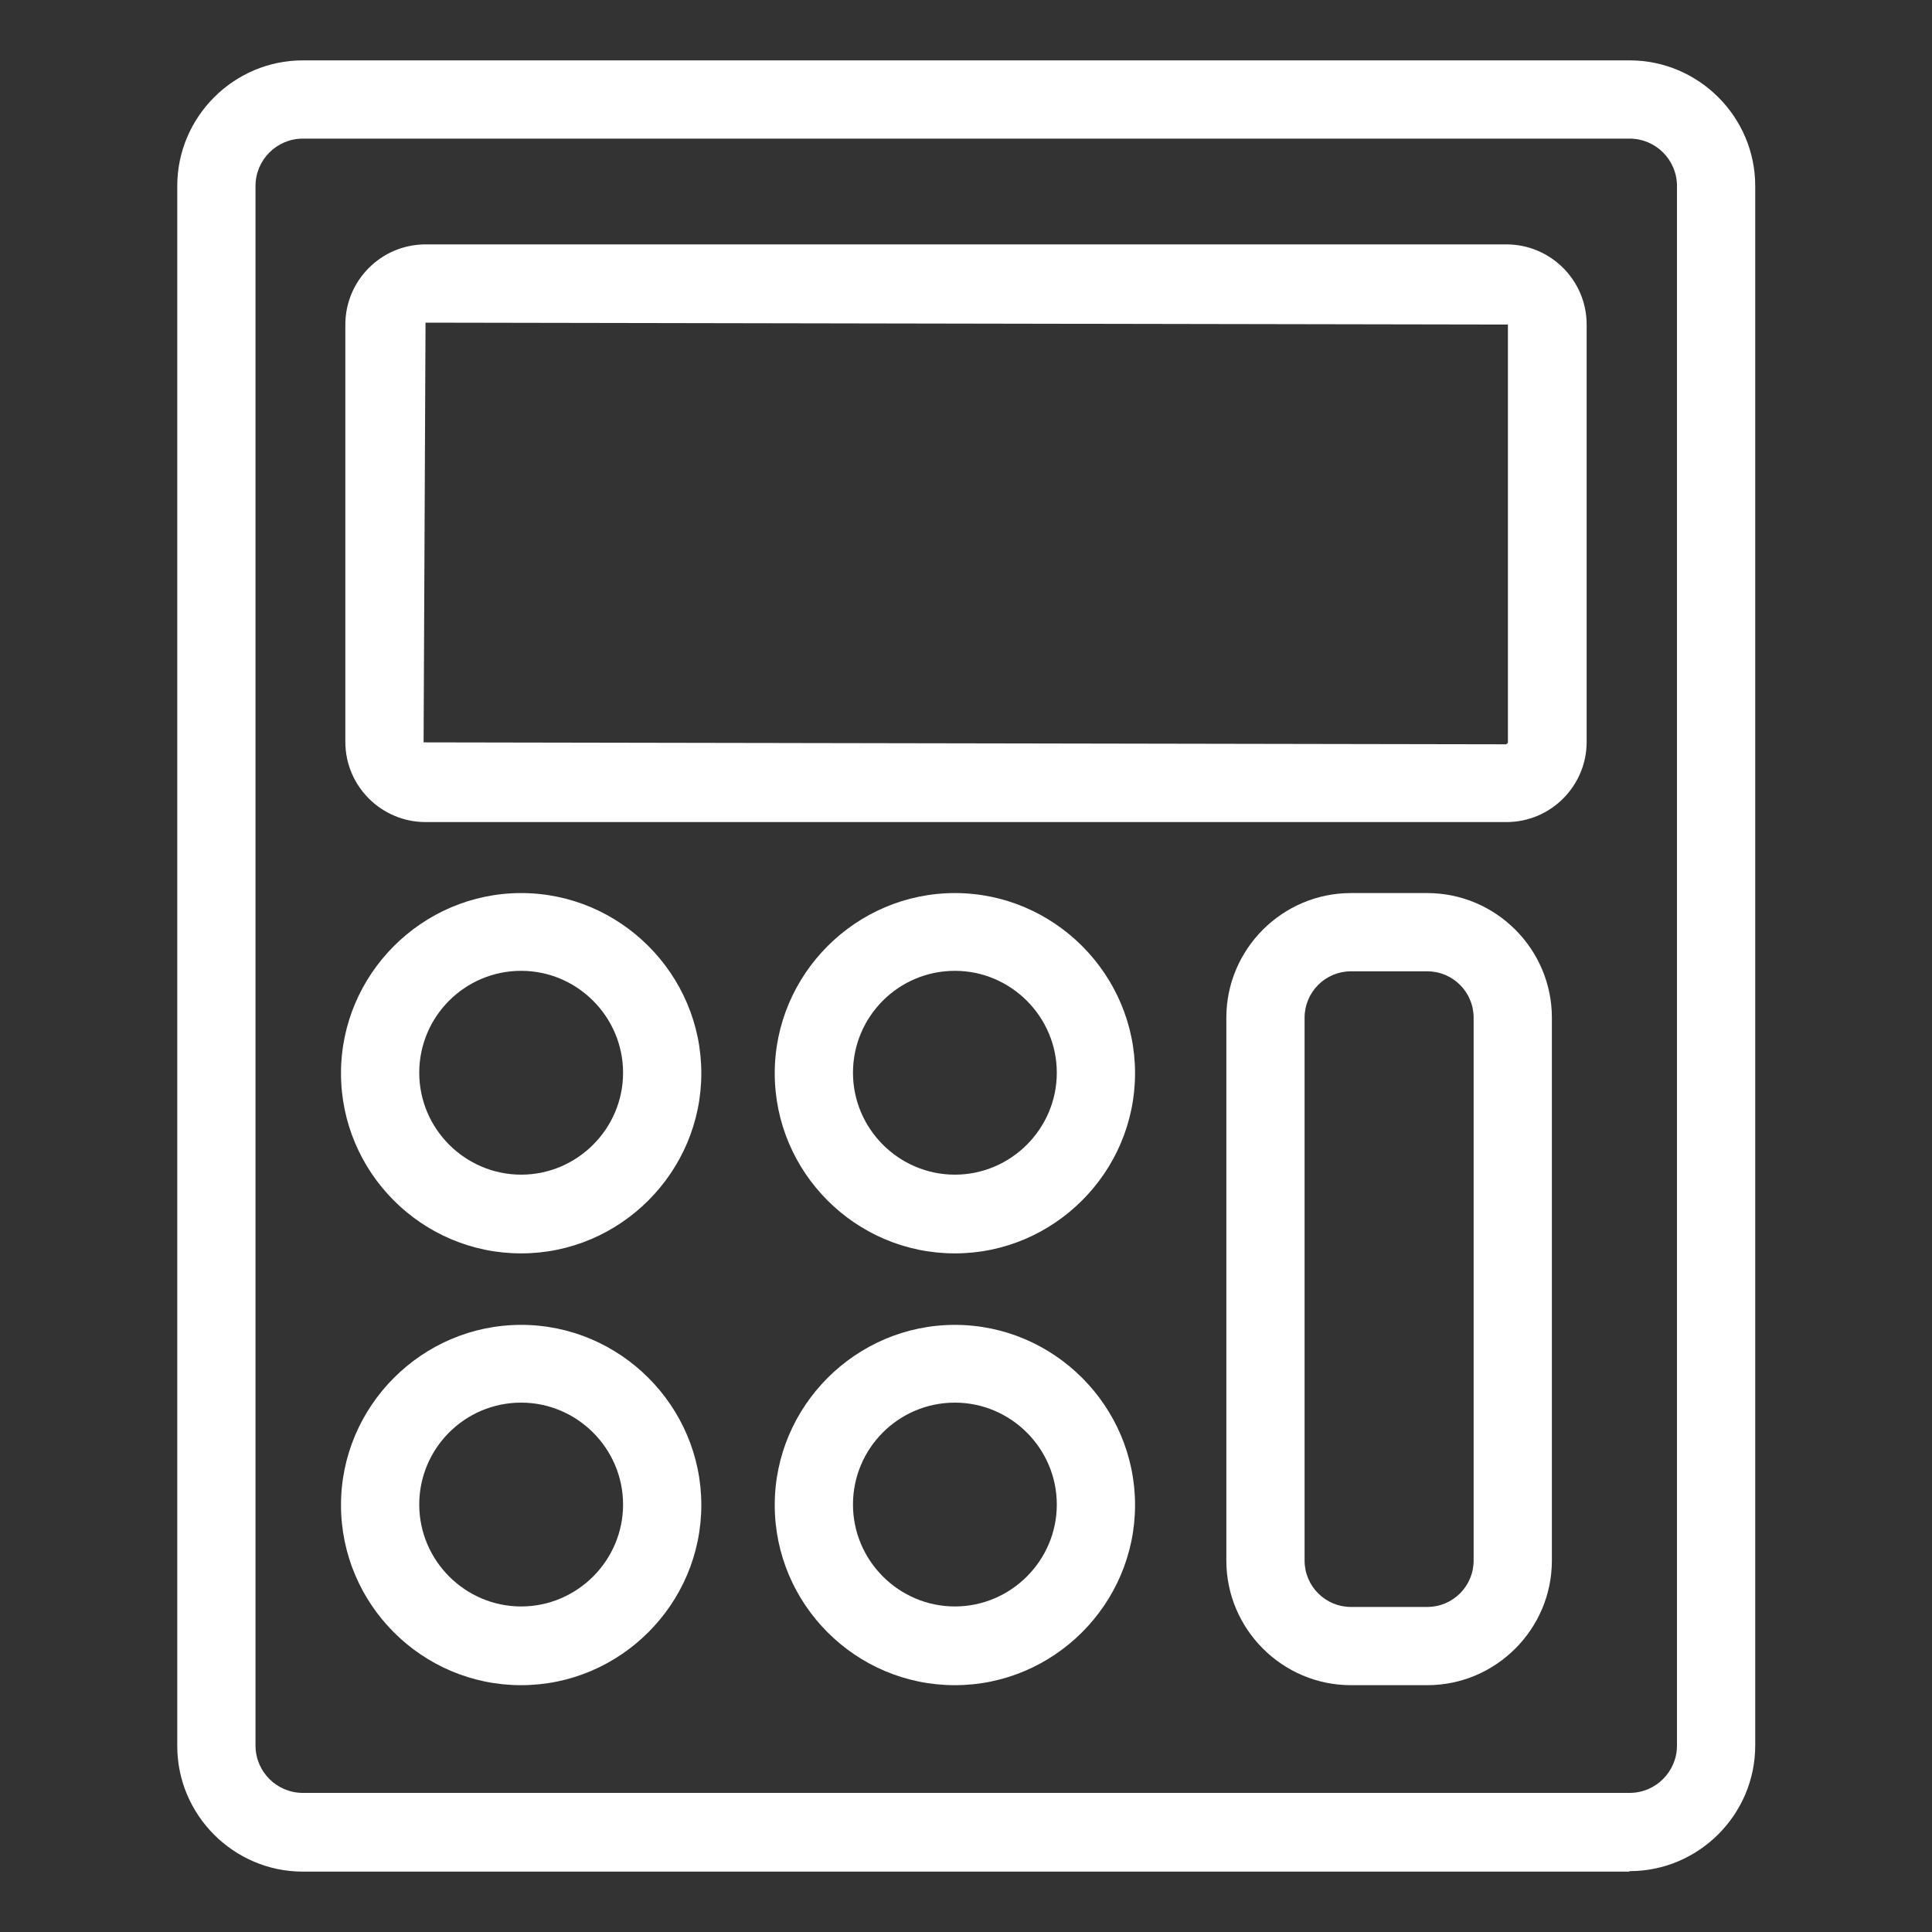 <?xml version="1.0" encoding="UTF-8"?><svg id="uuid-cca9b839-bd14-48e4-871f-895d9fccf17b" xmlns="http://www.w3.org/2000/svg" viewBox="0 0 40 40"><rect x="0" y="0" width="40" height="40" fill="#333333" stroke="none"/><path d="m33.73,38.75H6.27c-1.43,0-2.6-1.17-2.6-2.6V3.85c0-1.43,1.17-2.6,2.6-2.6h27.47c1.43,0,2.6,1.17,2.6,2.6v32.29c0,1.43-1.17,2.6-2.6,2.6ZM6.27,2.87c-.54,0-.98.44-.98.98v32.29c0,.54.44.98.98.98h27.47c.54,0,.98-.44.98-.98V3.85c0-.54-.44-.98-.98-.98H6.27Z" fill="#fff"/><path d="m31.19,17.02H8.81c-.91,0-1.66-.74-1.66-1.66V6.72c0-.91.74-1.66,1.66-1.66h22.38c.91,0,1.66.74,1.66,1.66v8.64c0,.91-.74,1.66-1.66,1.66ZM8.81,6.69l-.04,8.68,22.41.04s.04-.02.04-.04V6.72l-22.41-.04Z" fill="#fff"/><path d="m10.79,25.95c-2.06,0-3.73-1.68-3.73-3.73s1.68-3.73,3.73-3.73,3.73,1.68,3.73,3.73-1.68,3.73-3.73,3.73Zm0-5.85c-1.17,0-2.11.95-2.11,2.11s.95,2.11,2.11,2.11,2.11-.95,2.11-2.11-.95-2.11-2.11-2.11Z" fill="#fff"/><path d="m10.79,34.89c-2.06,0-3.73-1.68-3.73-3.73s1.68-3.73,3.73-3.73,3.73,1.68,3.73,3.73-1.68,3.73-3.73,3.73Zm0-5.85c-1.17,0-2.11.95-2.11,2.11s.95,2.11,2.11,2.11,2.11-.95,2.11-2.11-.95-2.11-2.11-2.11Z" fill="#fff"/><path d="m19.77,25.95c-2.06,0-3.73-1.68-3.73-3.73s1.68-3.73,3.73-3.73,3.73,1.68,3.73,3.73-1.68,3.73-3.73,3.73Zm0-5.85c-1.17,0-2.11.95-2.11,2.11s.95,2.11,2.11,2.11,2.11-.95,2.11-2.11-.95-2.11-2.11-2.11Z" fill="#fff"/><path d="m19.77,34.89c-2.06,0-3.73-1.68-3.73-3.73s1.68-3.73,3.73-3.73,3.73,1.68,3.73,3.73-1.68,3.73-3.73,3.73Zm0-5.85c-1.17,0-2.11.95-2.11,2.11s.95,2.11,2.11,2.11,2.11-.95,2.11-2.11-.95-2.11-2.11-2.11Z" fill="#fff"/><path d="m29.55,34.89h-1.58c-1.42,0-2.58-1.16-2.58-2.58v-11.24c0-1.42,1.16-2.58,2.58-2.58h1.58c1.42,0,2.58,1.16,2.58,2.58v11.24c0,1.42-1.16,2.58-2.58,2.58Zm-1.58-14.78c-.53,0-.96.43-.96.96v11.24c0,.53.43.96.96.96h1.58c.53,0,.96-.43.96-.96v-11.24c0-.53-.43-.96-.96-.96h-1.58Z" fill="#fff"/></svg>